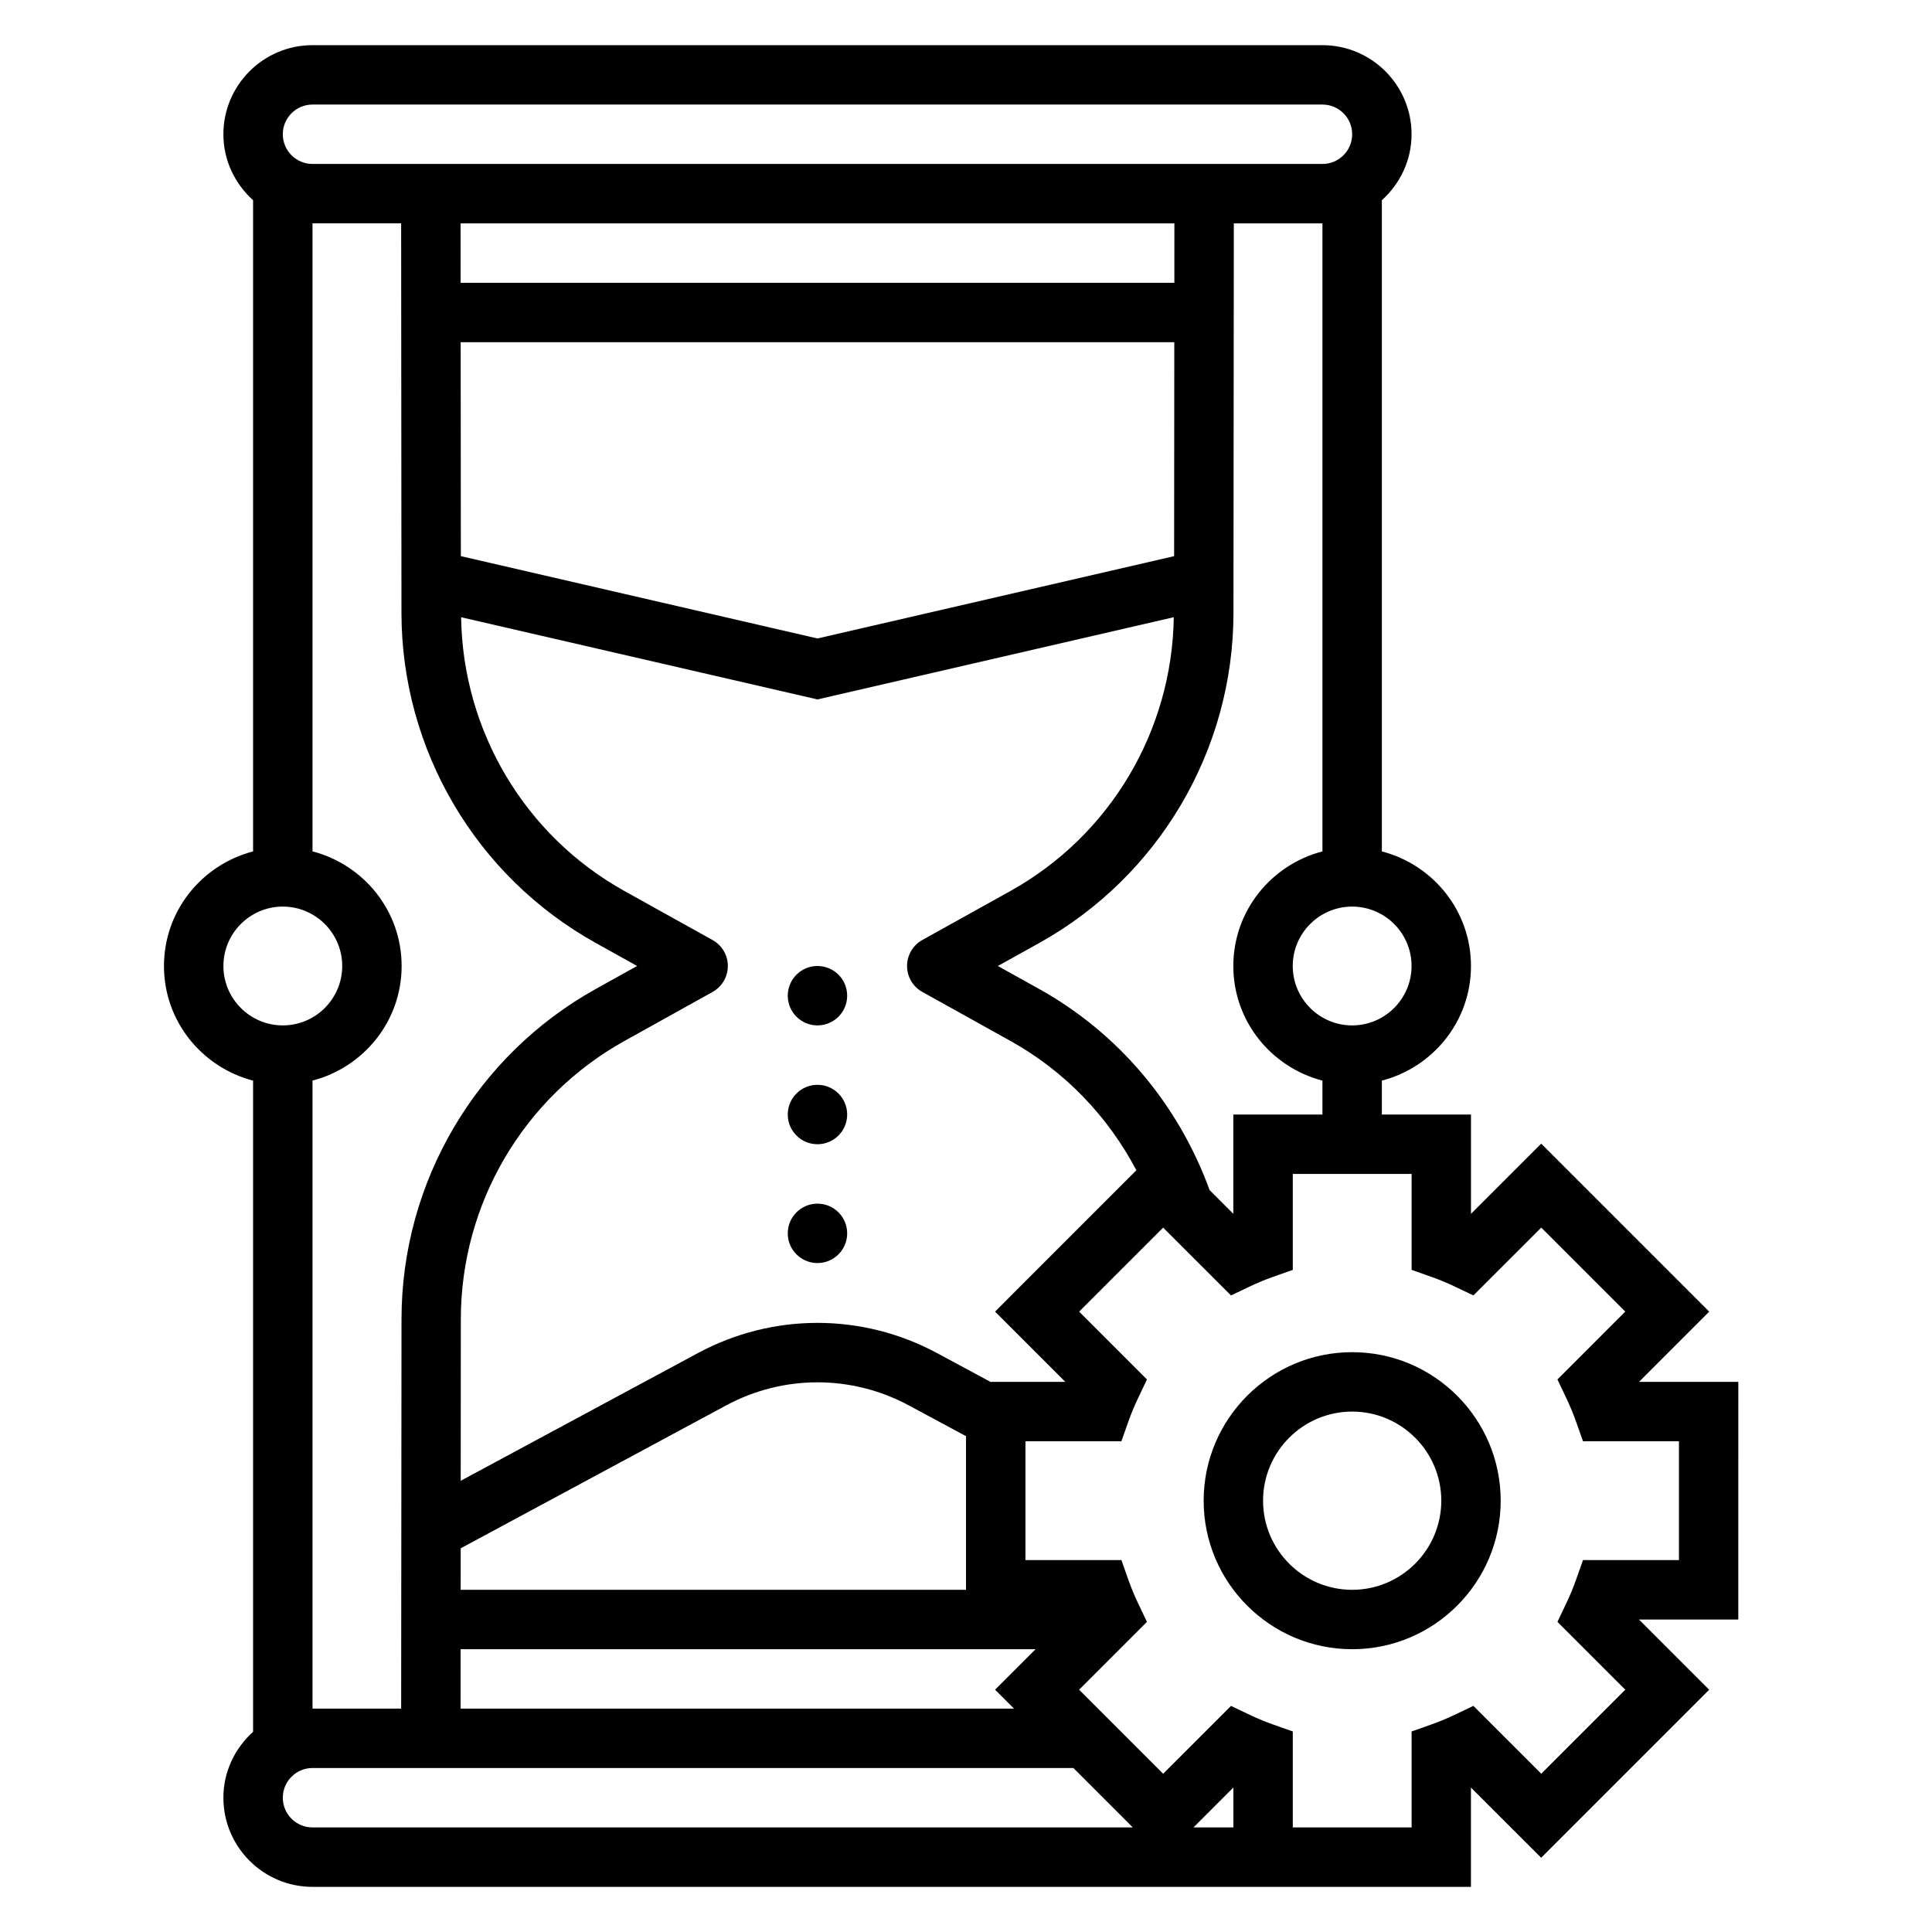 <?xml version="1.0" encoding="UTF-8"?>
<!-- Uploaded to: SVG Repo, www.svgrepo.com, Generator: SVG Repo Mixer Tools -->
<svg fill="#000000" width="800px" height="800px" version="1.1" viewBox="144 144 512 512" xmlns="http://www.w3.org/2000/svg">
 <g>
  <path d="m368.51 407.87c0 4.348-3.527 7.871-7.875 7.871-4.348 0-7.871-3.523-7.871-7.871s3.523-7.871 7.871-7.871c4.348 0 7.875 3.523 7.875 7.871"/>
  <path d="m368.51 439.36c0 4.348-3.527 7.871-7.875 7.871-4.348 0-7.871-3.523-7.871-7.871s3.523-7.871 7.871-7.871c4.348 0 7.875 3.523 7.875 7.871"/>
  <path d="m368.51 470.85c0 4.348-3.527 7.871-7.875 7.871-4.348 0-7.871-3.523-7.871-7.871s3.523-7.871 7.871-7.871c4.348 0 7.875 3.523 7.875 7.871"/>
  <path d="m604.67 510.21h-26.316l18.602-18.609-44.523-44.523-18.609 18.602v-26.316h-23.617v-8.988c13.547-3.519 23.617-15.734 23.617-30.371 0-14.633-10.066-26.852-23.617-30.371v-172.57c4.793-4.332 7.871-10.527 7.871-17.477 0-13.02-10.598-23.617-23.617-23.617h-267.65c-13.02 0-23.613 10.598-23.613 23.617 0 6.949 3.078 13.145 7.871 17.477v172.57c-13.547 3.519-23.617 15.734-23.617 30.371 0 14.633 10.066 26.852 23.617 30.371v172.57c-4.793 4.332-7.871 10.527-7.871 17.477 0 13.02 10.598 23.617 23.617 23.617h307v-26.316l18.609 18.602 44.523-44.523-18.598-18.609h26.316zm-86.594-110.21c0 8.684-7.062 15.742-15.742 15.742-8.684 0-15.742-7.062-15.742-15.742 0-8.684 7.062-15.742 15.742-15.742 8.684-0.004 15.742 7.059 15.742 15.742zm-23.617-30.371c-13.547 3.519-23.617 15.734-23.617 30.371 0 14.633 10.066 26.852 23.617 30.371v8.988h-23.617v26.316l-6.281-6.281c-8.289-22.742-24.207-41.629-45.113-53.27l-11.004-6.125 10.996-6.117c31.699-17.648 51.414-51.152 51.438-87.426l0.094-103.26h23.488zm-86.754 121.97 18.609 18.609h-19.832l-14.168-7.629c-19.836-10.668-43.523-10.668-63.363 0l-62.859 33.844 0.031-42.863c0.023-30.582 16.625-58.82 43.352-73.684l23.363-12.996c2.496-1.395 4.047-4.023 4.047-6.879 0-2.859-1.543-5.488-4.047-6.879l-23.363-12.996c-26.387-14.68-42.84-42.414-43.273-72.547l94.434 21.777 94.426-21.789c-0.434 30.141-16.887 57.867-43.273 72.547l-23.363 12.996c-2.496 1.395-4.047 4.023-4.047 6.879 0 2.859 1.543 5.488 4.047 6.879l23.363 12.996c14.25 7.926 25.766 19.844 33.355 34.273l-31.875 31.875zm-141.64 89.457h152.38l-10.738 10.738 5.008 5.008h-146.66zm0.016-15.742 0.008-10.996 70.328-37.863c15.176-8.164 33.273-8.164 48.445 0l15.141 8.145v40.715zm0.047-273.93-0.047-56.699h189.12l-0.047 56.703-94.52 21.812zm189.09-72.445h-189.15l-0.016-15.742h189.17zm-228.4-47.23h267.65c4.344 0 7.871 3.527 7.871 7.871s-3.527 7.871-7.871 7.871h-267.65c-4.344 0-7.871-3.527-7.871-7.871s3.527-7.871 7.871-7.871zm-23.613 228.29c0-8.684 7.062-15.742 15.742-15.742 8.684 0 15.742 7.062 15.742 15.742 0 8.684-7.062 15.742-15.742 15.742-8.684 0-15.742-7.062-15.742-15.742zm23.613 30.367c13.547-3.519 23.617-15.734 23.617-30.371 0-14.633-10.066-26.852-23.617-30.371v-166.43h23.488l0.086 103.25c0.023 36.273 19.734 69.777 51.438 87.426l11.008 6.125-10.996 6.117c-31.699 17.648-51.414 51.152-51.438 87.426l-0.094 103.26h-23.492zm0 197.92c-4.344 0-7.871-3.527-7.871-7.871s3.527-7.871 7.871-7.871h201.64l15.742 15.742zm244.04 0h-10.57l10.57-10.574zm118.08-70.852h-25.426l-1.859 5.25c-0.738 2.094-1.582 4.117-2.527 6.102l-2.387 5.023 17.973 17.98-22.262 22.262-17.98-17.973-5.023 2.387c-1.984 0.945-4.016 1.793-6.102 2.527l-5.254 1.863v25.43h-31.488v-25.426l-5.25-1.859c-2.094-0.738-4.117-1.582-6.102-2.527l-5.023-2.387-17.98 17.973-22.27-22.27 17.973-17.98-2.387-5.023c-0.945-1.984-1.793-4.016-2.527-6.102l-1.855-5.25h-25.426v-31.488h25.426l1.859-5.25c0.738-2.094 1.582-4.117 2.527-6.102l2.387-5.023-17.973-17.98 22.262-22.262 0.055 0.055 17.926 17.918 5.023-2.387c1.984-0.945 4.016-1.793 6.102-2.527l5.254-1.859v-25.43h31.488v25.426l5.25 1.859c2.094 0.738 4.117 1.582 6.102 2.527l5.023 2.387 17.98-17.973 22.262 22.262-17.973 17.98 2.387 5.023c0.945 1.984 1.793 4.016 2.527 6.102l1.863 5.254h25.426z"/>
  <path d="m502.34 502.34c-21.703 0-39.359 17.656-39.359 39.359 0 21.703 17.656 39.359 39.359 39.359 21.703 0 39.359-17.656 39.359-39.359 0-21.703-17.656-39.359-39.359-39.359zm0 62.977c-13.02 0-23.617-10.598-23.617-23.617 0-13.02 10.598-23.617 23.617-23.617 13.02 0 23.617 10.598 23.617 23.617-0.004 13.02-10.598 23.617-23.617 23.617z"/>
 </g>
</svg>